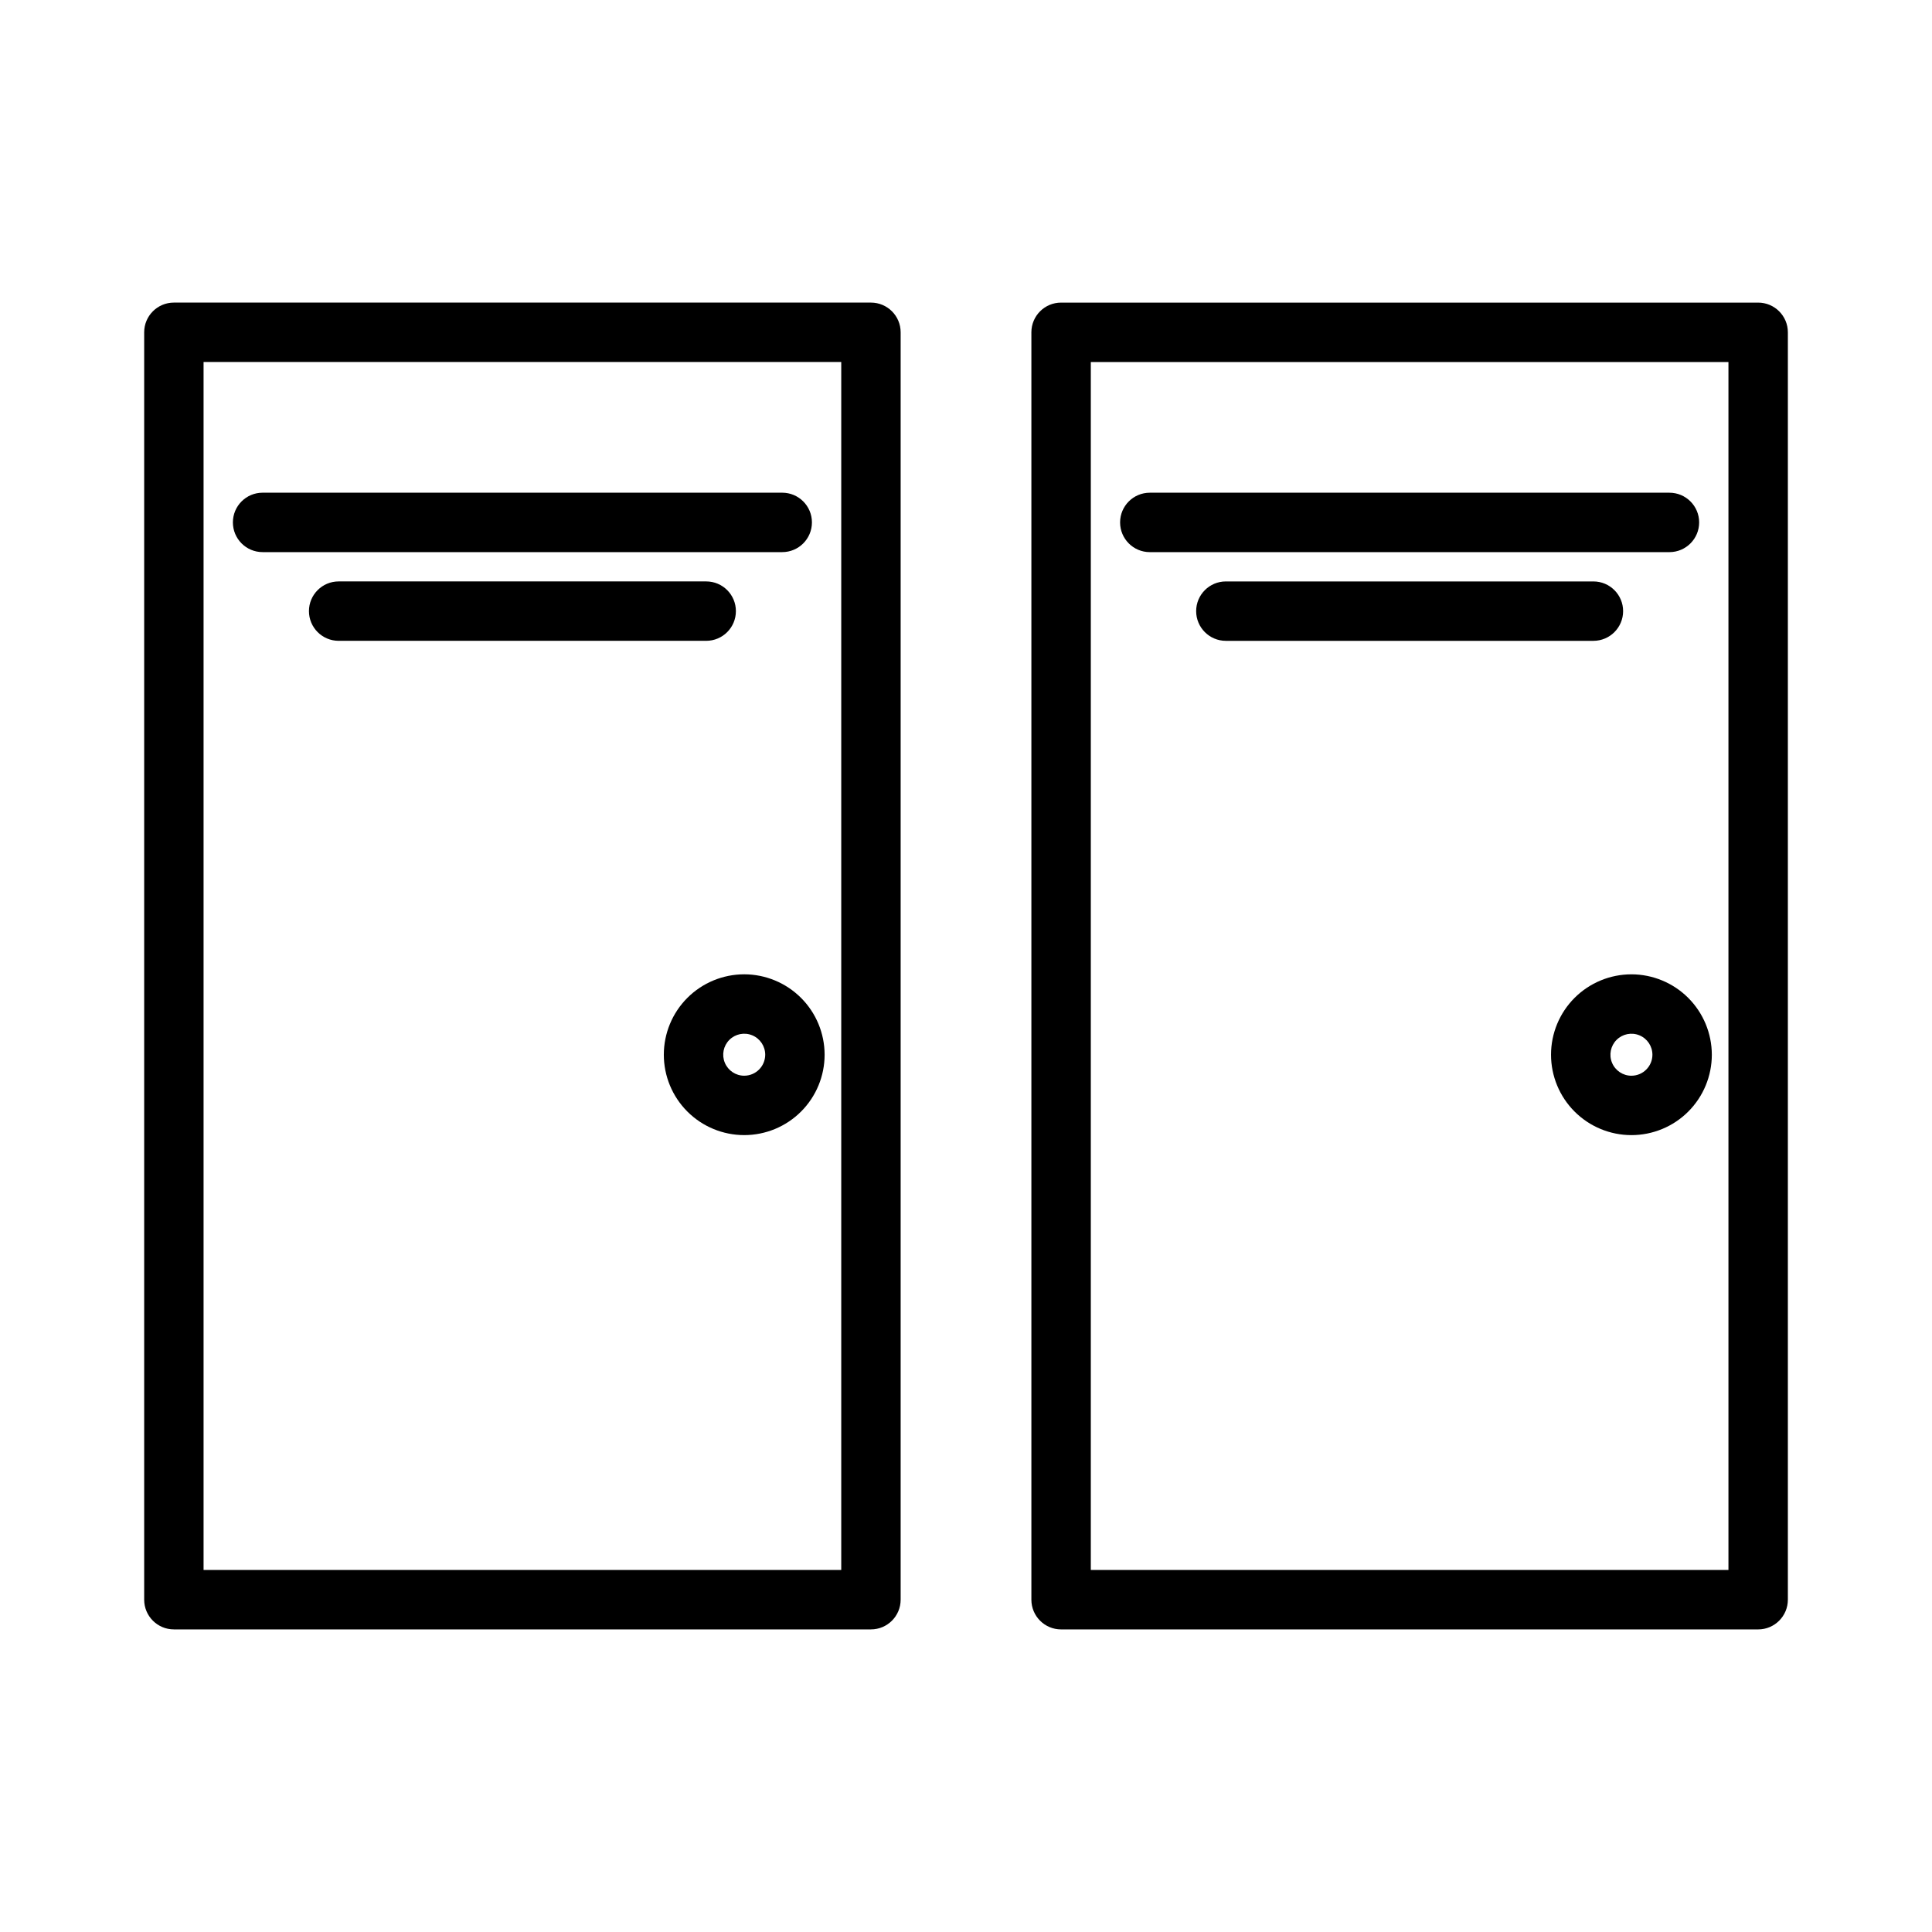 <?xml version="1.0" encoding="UTF-8"?>
<!-- Uploaded to: SVG Repo, www.svgrepo.com, Generator: SVG Repo Mixer Tools -->
<svg fill="#000000" width="800px" height="800px" version="1.1" viewBox="144 144 512 512" xmlns="http://www.w3.org/2000/svg">
 <path d="m374.81 224.19h-184.73c-4.348 0-7.871 3.523-7.871 7.871v335.87c0 4.348 3.523 7.875 7.871 7.875h184.73c4.348 0 7.871-3.527 7.871-7.875v-335.87c0-4.348-3.523-7.871-7.871-7.871zm-7.871 335.87h-168.99v-320.13h168.99zm-161.22-277.62c0-4.348 3.523-7.871 7.871-7.871h137.71c4.348 0 7.871 3.523 7.871 7.871s-3.523 7.875-7.871 7.875h-137.71c-4.348 0-7.871-3.527-7.871-7.875zm125.43 31.383h-97.402c-4.348 0-7.871-3.523-7.871-7.871s3.523-7.871 7.871-7.871h97.402c4.348 0 7.871 3.523 7.871 7.871s-3.523 7.871-7.871 7.871zm10.078 88.379c-5.652 0-11.07 2.246-15.066 6.238-3.996 3.996-6.242 9.418-6.242 15.066 0 5.652 2.242 11.07 6.238 15.066 3.996 3.996 9.414 6.242 15.066 6.242s11.07-2.242 15.066-6.238 6.242-9.414 6.242-15.066c-0.004-5.648-2.25-11.066-6.246-15.059-3.996-3.996-9.41-6.242-15.059-6.25zm0 26.871c-2.254 0-4.281-1.355-5.141-3.438-0.863-2.078-0.387-4.473 1.207-6.062 1.59-1.59 3.984-2.066 6.062-1.203 2.078 0.863 3.434 2.891 3.434 5.141-0.008 3.07-2.496 5.559-5.562 5.562zm268.7-204.88h-184.73c-4.348 0-7.871 3.523-7.871 7.871v335.87c0 4.348 3.523 7.875 7.871 7.875h184.73c4.348 0 7.875-3.527 7.875-7.875v-335.87c0-4.348-3.527-7.871-7.875-7.871zm-7.871 335.87h-168.98v-320.13h168.98zm-161.22-277.62c0-4.348 3.523-7.871 7.871-7.871h137.71c4.348 0 7.875 3.523 7.875 7.871s-3.527 7.875-7.875 7.875h-137.71c-4.348 0-7.871-3.527-7.871-7.875zm125.43 31.383h-97.402c-4.348 0-7.871-3.523-7.871-7.871s3.523-7.871 7.871-7.871h97.402c4.348 0 7.875 3.523 7.875 7.871s-3.527 7.871-7.875 7.871zm10.078 88.379c-5.652 0-11.07 2.246-15.066 6.238-3.996 3.996-6.242 9.418-6.242 15.066 0 5.652 2.246 11.07 6.242 15.066 3.996 3.996 9.414 6.242 15.066 6.242 5.648 0 11.07-2.242 15.066-6.238 3.996-3.996 6.238-9.414 6.242-15.066-0.008-5.648-2.254-11.066-6.25-15.059-3.992-3.996-9.41-6.242-15.059-6.25zm0 26.871c-2.25 0-4.277-1.355-5.141-3.438-0.859-2.078-0.383-4.473 1.207-6.062 1.594-1.59 3.984-2.066 6.062-1.203 2.082 0.863 3.434 2.891 3.434 5.141-0.004 3.07-2.492 5.559-5.562 5.562z"/>
</svg>